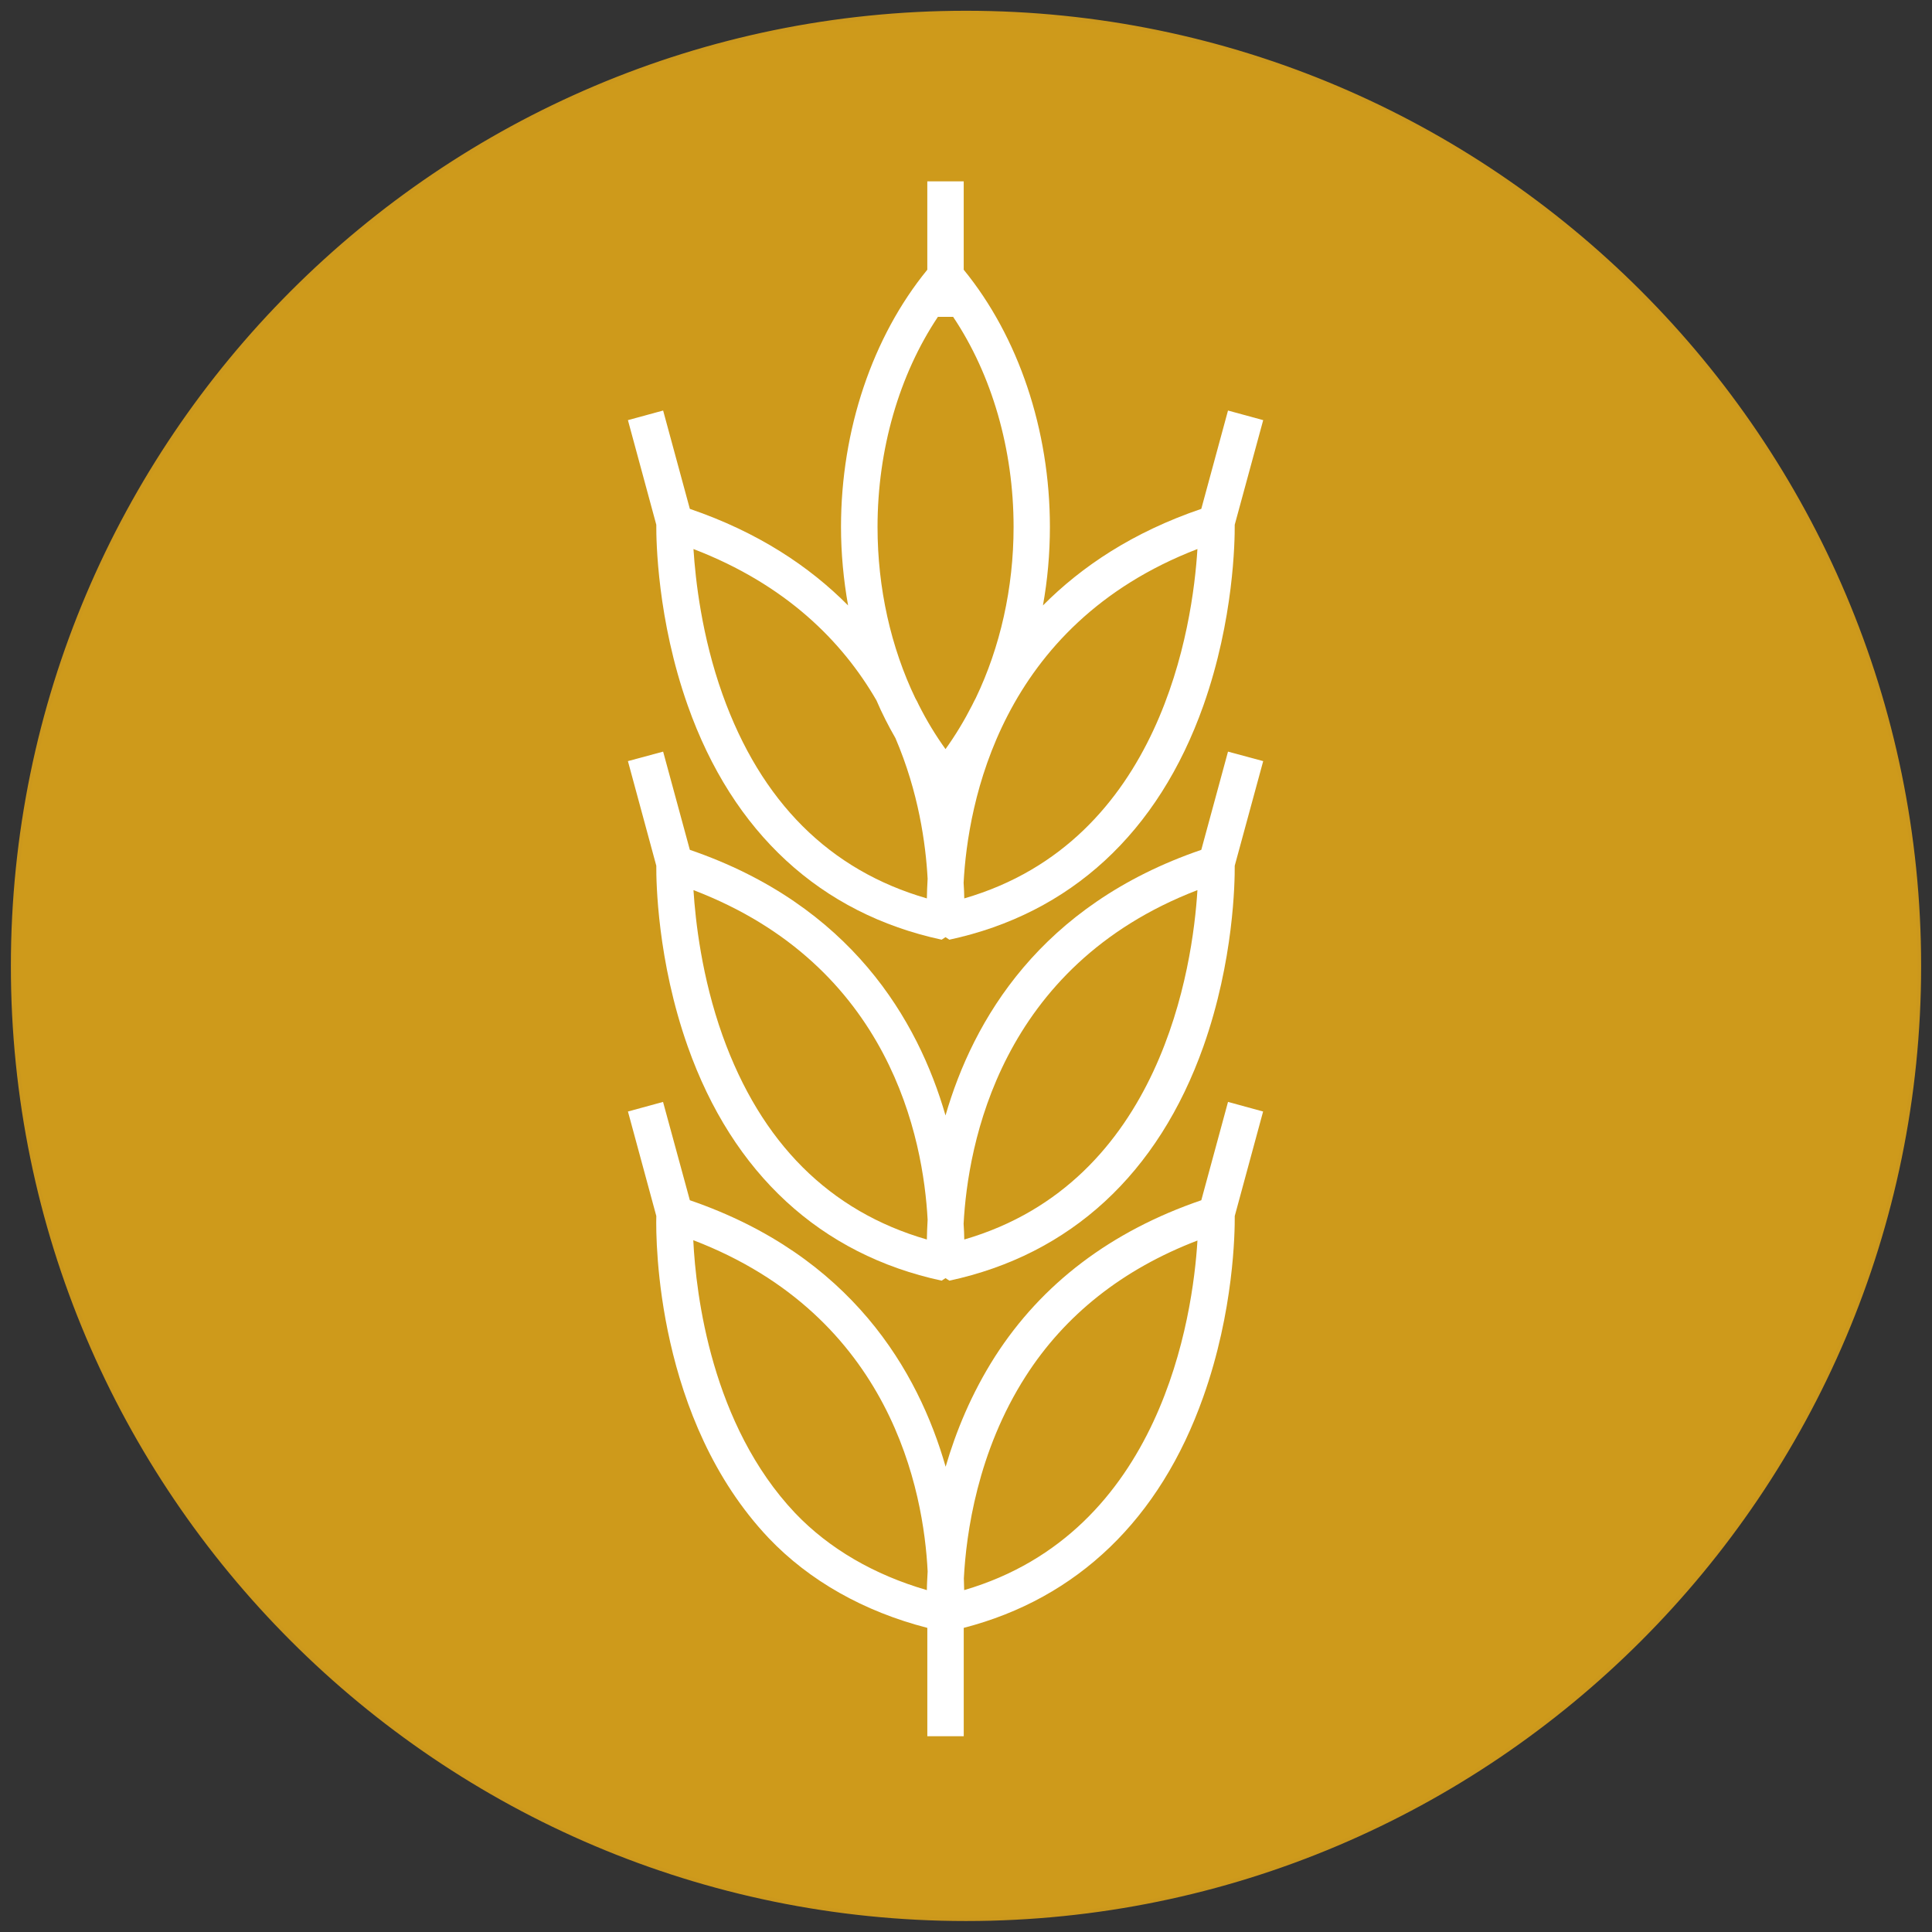 <svg width="152" height="152" viewBox="0 0 152 152" fill="none" xmlns="http://www.w3.org/2000/svg">
<rect x="0" y="0" width="152" height="152" fill="#333333" stroke="none"/>
<path d="M76 0.991C34.641 0.991 1 34.652 1 76.004C1 117.348 34.641 150.991 76 150.991C117.35 150.991 151 117.348 151 76.004C151 34.652 117.35 0.991 76 0.991Z" fill="#CE9A1B"/>
<path d="M76 0.991C34.641 0.991 1 34.652 1 76.004C1 117.348 34.641 150.991 76 150.991C117.35 150.991 151 117.348 151 76.004C151 34.652 117.35 0.991 76 0.991Z" stroke="#CC981C" stroke-width="0.289" stroke-miterlimit="10"/>
<path d="M94.512 40.035C89.129 41.867 85.101 44.567 82.054 47.632C82.418 45.617 82.601 43.542 82.601 41.459C82.601 33.818 80.126 26.491 75.82 21.221V14.266H72.956V21.221C68.649 26.491 66.166 33.818 66.166 41.459C66.166 43.542 66.366 45.617 66.722 47.632C63.684 44.567 59.638 41.867 54.273 40.035L52.172 32.299L49.402 33.054L51.634 41.285C51.625 42.518 51.712 48.734 54.108 55.506C57.65 65.525 64.569 71.88 74.084 73.93L74.388 73.73L74.692 73.93C84.215 71.88 91.126 65.525 94.677 55.506C97.073 48.734 97.151 42.518 97.142 41.285L99.382 33.054L96.613 32.299L94.512 40.035ZM69.04 41.459C69.04 35.346 70.75 29.477 73.789 24.928H74.987C78.034 29.477 79.744 35.346 79.744 41.459C79.744 46.277 78.685 50.931 76.767 54.925C76.671 55.098 76.576 55.289 76.489 55.471C75.873 56.678 75.169 57.85 74.388 58.936C73.607 57.85 72.895 56.678 72.278 55.445C72.2 55.272 72.113 55.098 72.018 54.942C70.091 50.931 69.04 46.277 69.04 41.459ZM56.843 54.629C55.21 50.045 54.715 45.652 54.559 43.195C61.843 45.991 66.271 50.471 68.953 55.098C69.396 56.131 69.9 57.121 70.447 58.067C72.27 62.313 72.834 66.402 72.981 69.137C72.947 69.701 72.929 70.231 72.921 70.682C65.264 68.469 59.864 63.086 56.843 54.629ZM75.864 70.682C75.855 70.3 75.846 69.901 75.812 69.45C76.142 63.277 78.633 49.194 94.208 43.195C93.843 49.133 91.421 66.168 75.864 70.682Z" fill="white"/>
<path d="M94.512 66.861C81.828 71.202 76.558 80.266 74.388 87.759C72.226 80.266 66.948 71.202 54.273 66.861L52.172 59.134L49.402 59.881L51.634 68.112C51.625 69.353 51.712 75.561 54.108 82.333C57.65 92.343 64.569 98.707 74.084 100.756L74.388 100.556L74.692 100.756C84.215 98.707 91.126 92.343 94.677 82.333C97.073 75.561 97.151 69.353 97.142 68.112L99.382 59.881L96.613 59.134L94.512 66.861ZM56.843 81.465C55.21 76.88 54.715 72.479 54.559 70.03C70.082 75.969 72.643 89.643 72.981 95.964C72.947 96.528 72.929 97.066 72.921 97.518C65.264 95.304 59.864 89.912 56.843 81.465ZM75.864 97.518C75.855 97.136 75.846 96.728 75.812 96.276C76.142 90.103 78.633 76.021 94.208 70.03C93.843 75.969 91.421 92.994 75.864 97.518Z" fill="white"/>
<path d="M96.614 86.693L94.513 94.429C87.412 96.86 81.96 100.992 78.279 106.731C76.421 109.648 75.206 112.626 74.398 115.396C72.245 107.877 66.984 98.787 54.274 94.429L52.165 86.693L49.404 87.448L51.635 95.67C51.583 97.702 51.661 111.697 60.482 121.013C63.676 124.364 67.965 126.787 72.957 128.072V136.598H75.822V128.072C84.764 125.762 91.266 119.511 94.661 109.918C97.074 103.146 97.153 96.938 97.144 95.67L99.375 87.448L96.614 86.693ZM54.544 97.572C70.162 103.562 72.671 117.367 72.983 123.635C72.957 124.165 72.922 124.677 72.922 125.102C68.781 123.904 65.222 121.838 62.557 119.042C55.985 112.097 54.752 101.878 54.544 97.572ZM75.857 125.102C75.848 124.807 75.839 124.512 75.831 124.182C76.013 120.666 76.898 114.206 80.692 108.285C83.792 103.441 88.341 99.846 94.21 97.598C93.845 103.545 91.414 120.553 75.857 125.102Z" fill="white"/>
</svg>
